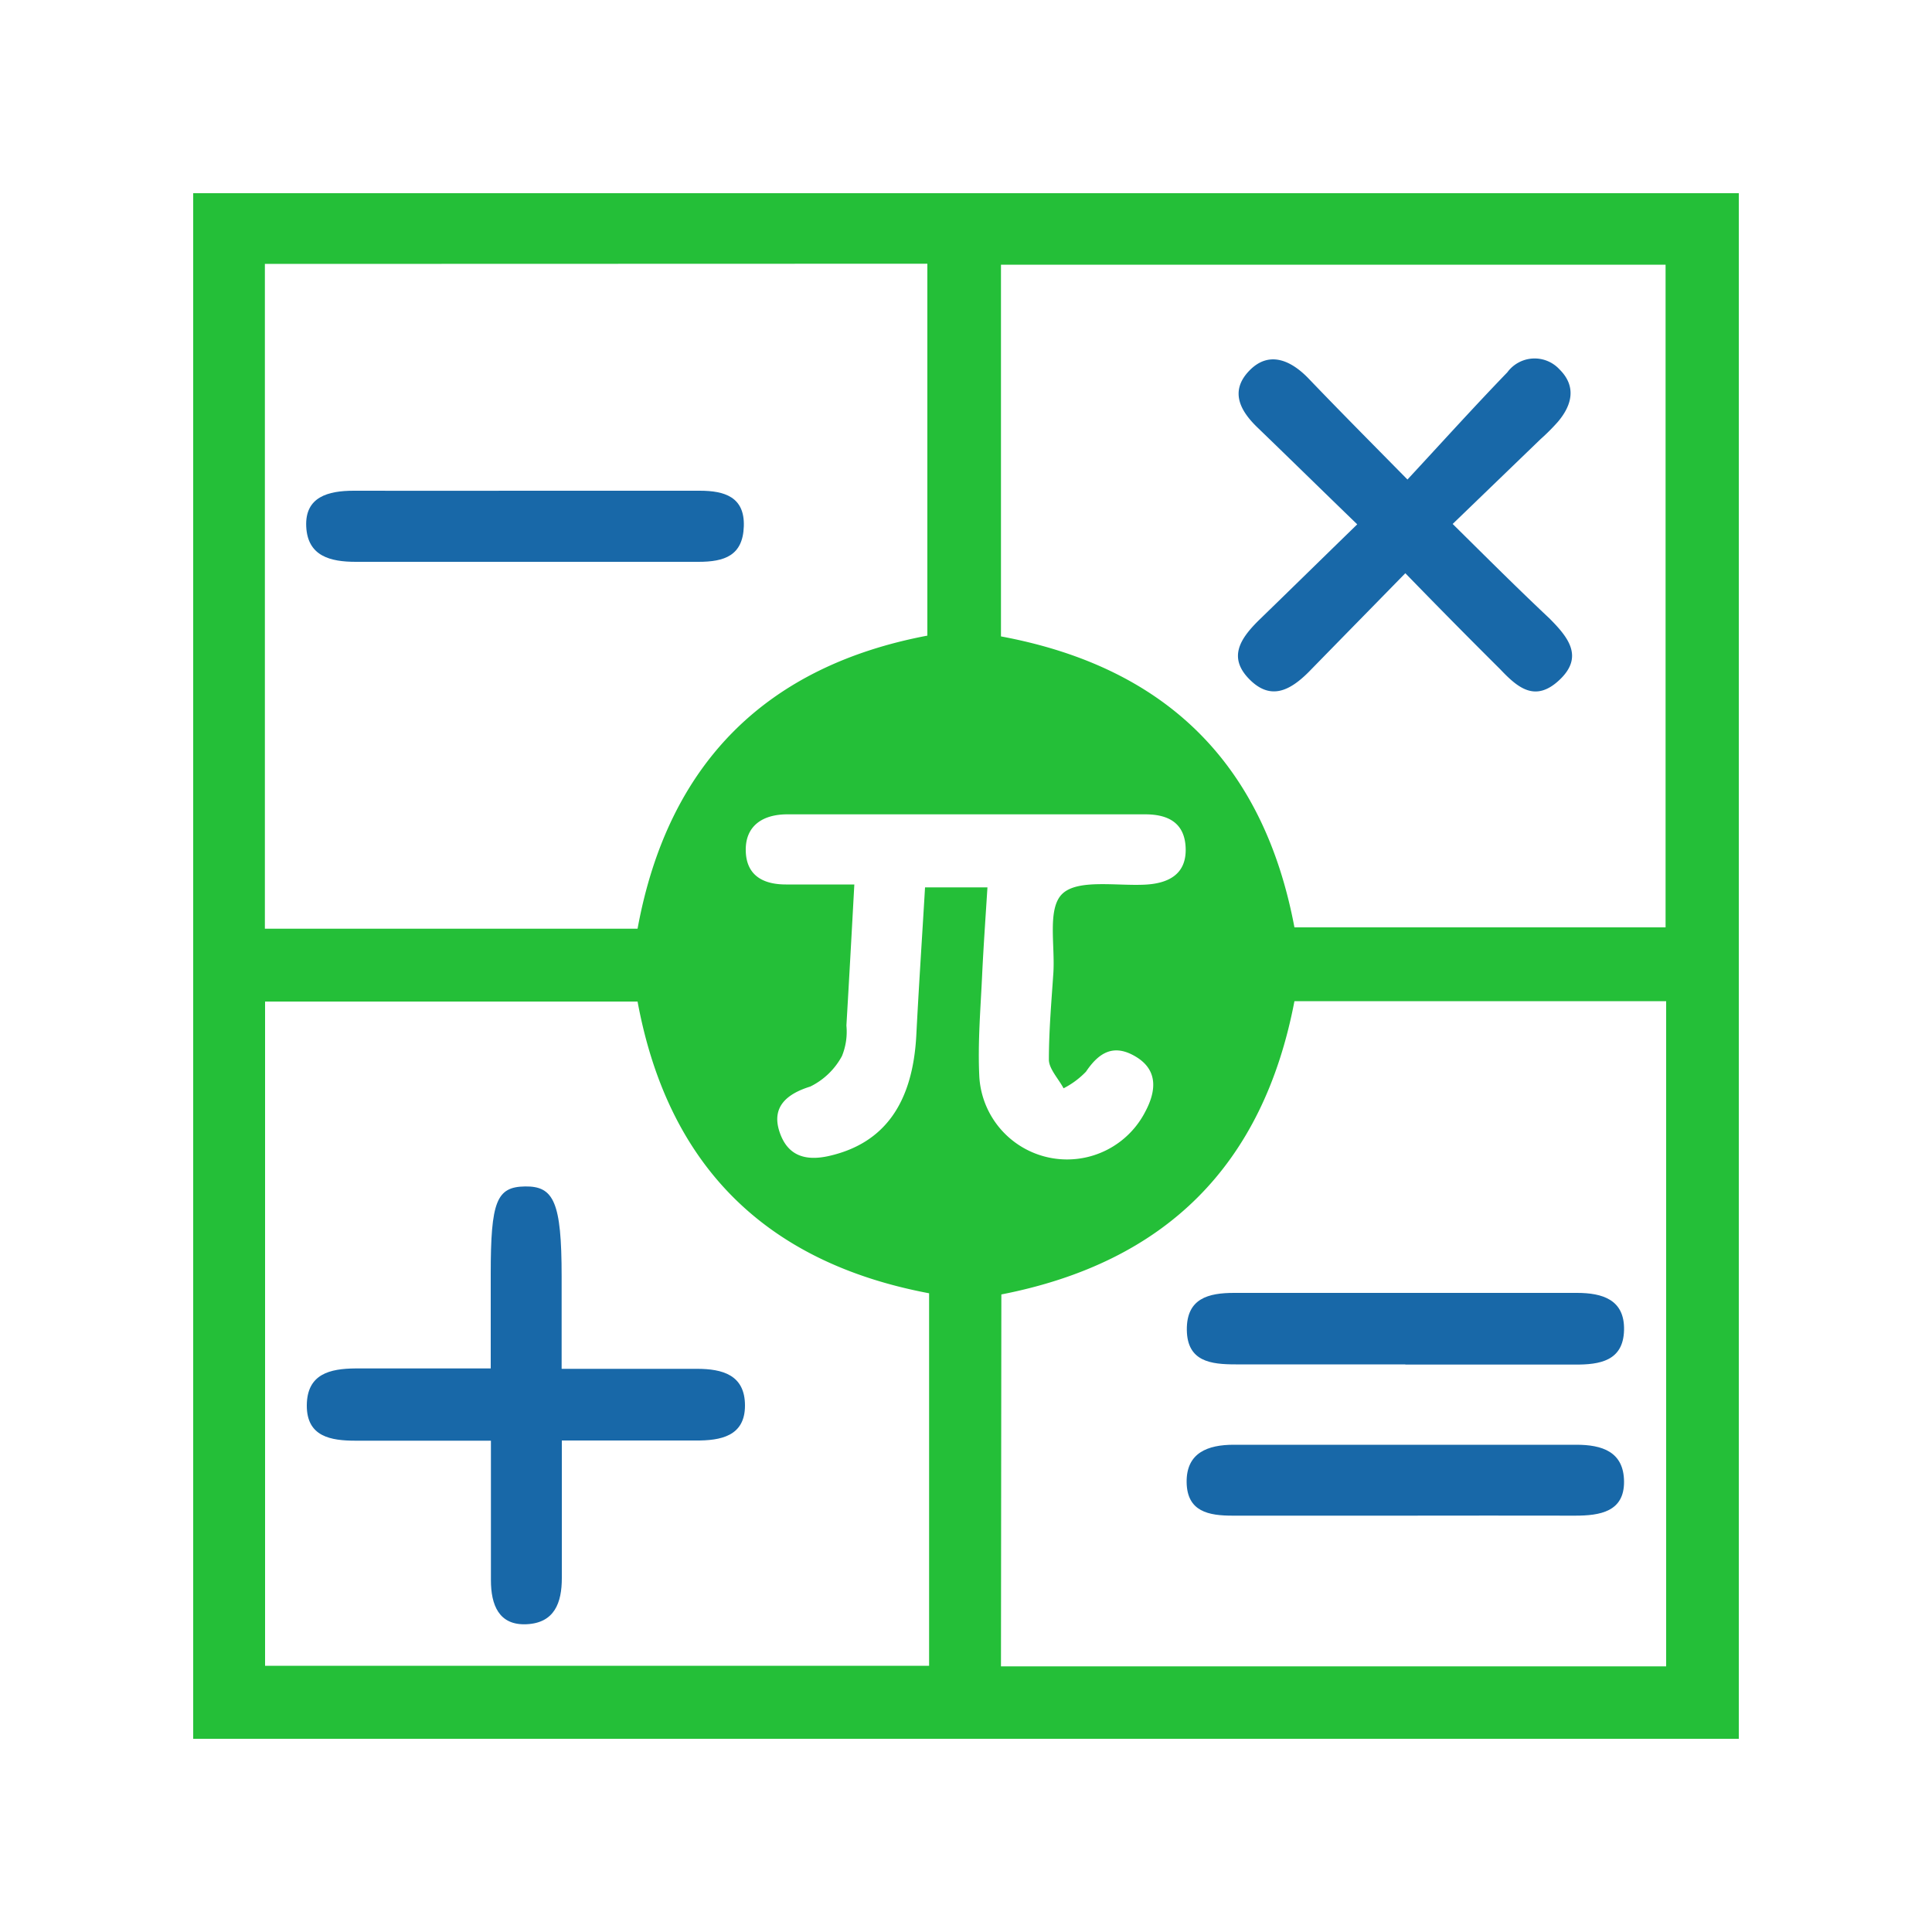 <svg id="Layer_1" data-name="Layer 1" xmlns="http://www.w3.org/2000/svg" viewBox="0 0 100 100"><defs><style>.cls-1{fill:#24bf38;}.cls-2{fill:#1868a8;}</style></defs><title>IB</title><path class="cls-1" d="M10,90V10H90V90Zm3.71-76.34V48.07H33c1.58-8.62,6.72-13.6,15-15.17V13.65ZM48.09,66.94C39.56,65.33,34.56,60.27,33,51.84H13.72V86.22H48.09Zm3.72-34C60.4,34.54,65.41,39.57,67,48H86.21V13.7H51.81Zm0,53.31H86.24V51.82H67C65.37,60.33,60.32,65.34,51.83,67ZM44.22,45.78c-.14,2.56-.27,4.93-.41,7.3a3.34,3.34,0,0,1-.23,1.58,3.72,3.72,0,0,1-1.64,1.58c-1.26.39-2,1.08-1.6,2.32s1.31,1.56,2.58,1.27c2.84-.65,4.33-2.71,4.51-6.28.13-2.54.3-5.08.45-7.62h3.23c-.1,1.58-.2,3-.27,4.43-.08,1.79-.24,3.59-.15,5.38a4.55,4.55,0,0,0,8.6,1.78c.56-1.06.65-2.13-.49-2.82s-1.91-.24-2.59.77a4.33,4.33,0,0,1-1.16.86c-.26-.49-.75-1-.76-1.47,0-1.49.13-3,.23-4.47S54.19,47,55,46.25s2.78-.39,4.25-.46c1.25-.06,2.16-.55,2.12-1.88s-.92-1.76-2.09-1.76H40.75c-1.27,0-2.17.59-2.15,1.87s.88,1.76,2.08,1.76Z"/><path class="cls-2" d="M27.44,25.4c2.93,0,5.86,0,8.78,0,1.28,0,2.33.32,2.28,1.84s-1,1.84-2.35,1.84q-8.87,0-17.73,0c-1.32,0-2.5-.29-2.57-1.83s1.15-1.85,2.46-1.85C21.35,25.41,24.4,25.4,27.44,25.4Z"/><path class="cls-2" d="M25.41,74.57h-7c-1.28,0-2.54-.2-2.53-1.83s1.2-1.9,2.52-1.91h7v-4.9c0-3.75.3-4.5,1.78-4.52s1.89.8,1.89,4.65v4.79h7c1.32,0,2.49.31,2.49,1.9S37.3,74.57,36,74.56c-2.26,0-4.53,0-6.92,0,0,2.47,0,4.8,0,7.12,0,1.28-.38,2.32-1.82,2.39s-1.85-1-1.85-2.28C25.41,79.46,25.41,77.13,25.41,74.57Z"/><path class="cls-2" d="M72.74,29.67c-1.73,1.77-3.36,3.43-5,5.11-1,1-2,1.48-3.09.36s-.45-2.08.47-3c1.67-1.62,3.33-3.25,5.13-5-1.8-1.74-3.46-3.37-5.15-5-.92-.88-1.45-1.89-.45-2.94s2.13-.59,3.07.38c1.57,1.64,3.17,3.25,5.13,5.24,1.78-1.92,3.45-3.77,5.17-5.55a1.75,1.75,0,0,1,2.7-.15c.88.87.66,1.84-.09,2.72a10.68,10.68,0,0,1-.89.89l-4.55,4.39c1.73,1.71,3.33,3.31,5,4.88,1,1,1.79,2,.53,3.19s-2.17.4-3.08-.56C76,33,74.44,31.42,72.74,29.67Z"/><path class="cls-2" d="M72.74,70.62c-2.93,0-5.85,0-8.78,0-1.28,0-2.51-.14-2.53-1.78s1.12-1.92,2.45-1.92H81.62c1.31,0,2.48.34,2.44,1.93s-1.25,1.79-2.55,1.78c-2.93,0-5.85,0-8.77,0Z"/><path class="cls-2" d="M72.58,78.45c-2.92,0-5.85,0-8.78,0-1.23,0-2.36-.2-2.38-1.73s1.1-1.94,2.44-1.94q8.86,0,17.73,0c1.32,0,2.46.35,2.47,1.91s-1.25,1.76-2.53,1.76C78.55,78.44,75.57,78.45,72.58,78.45Z"/></svg>